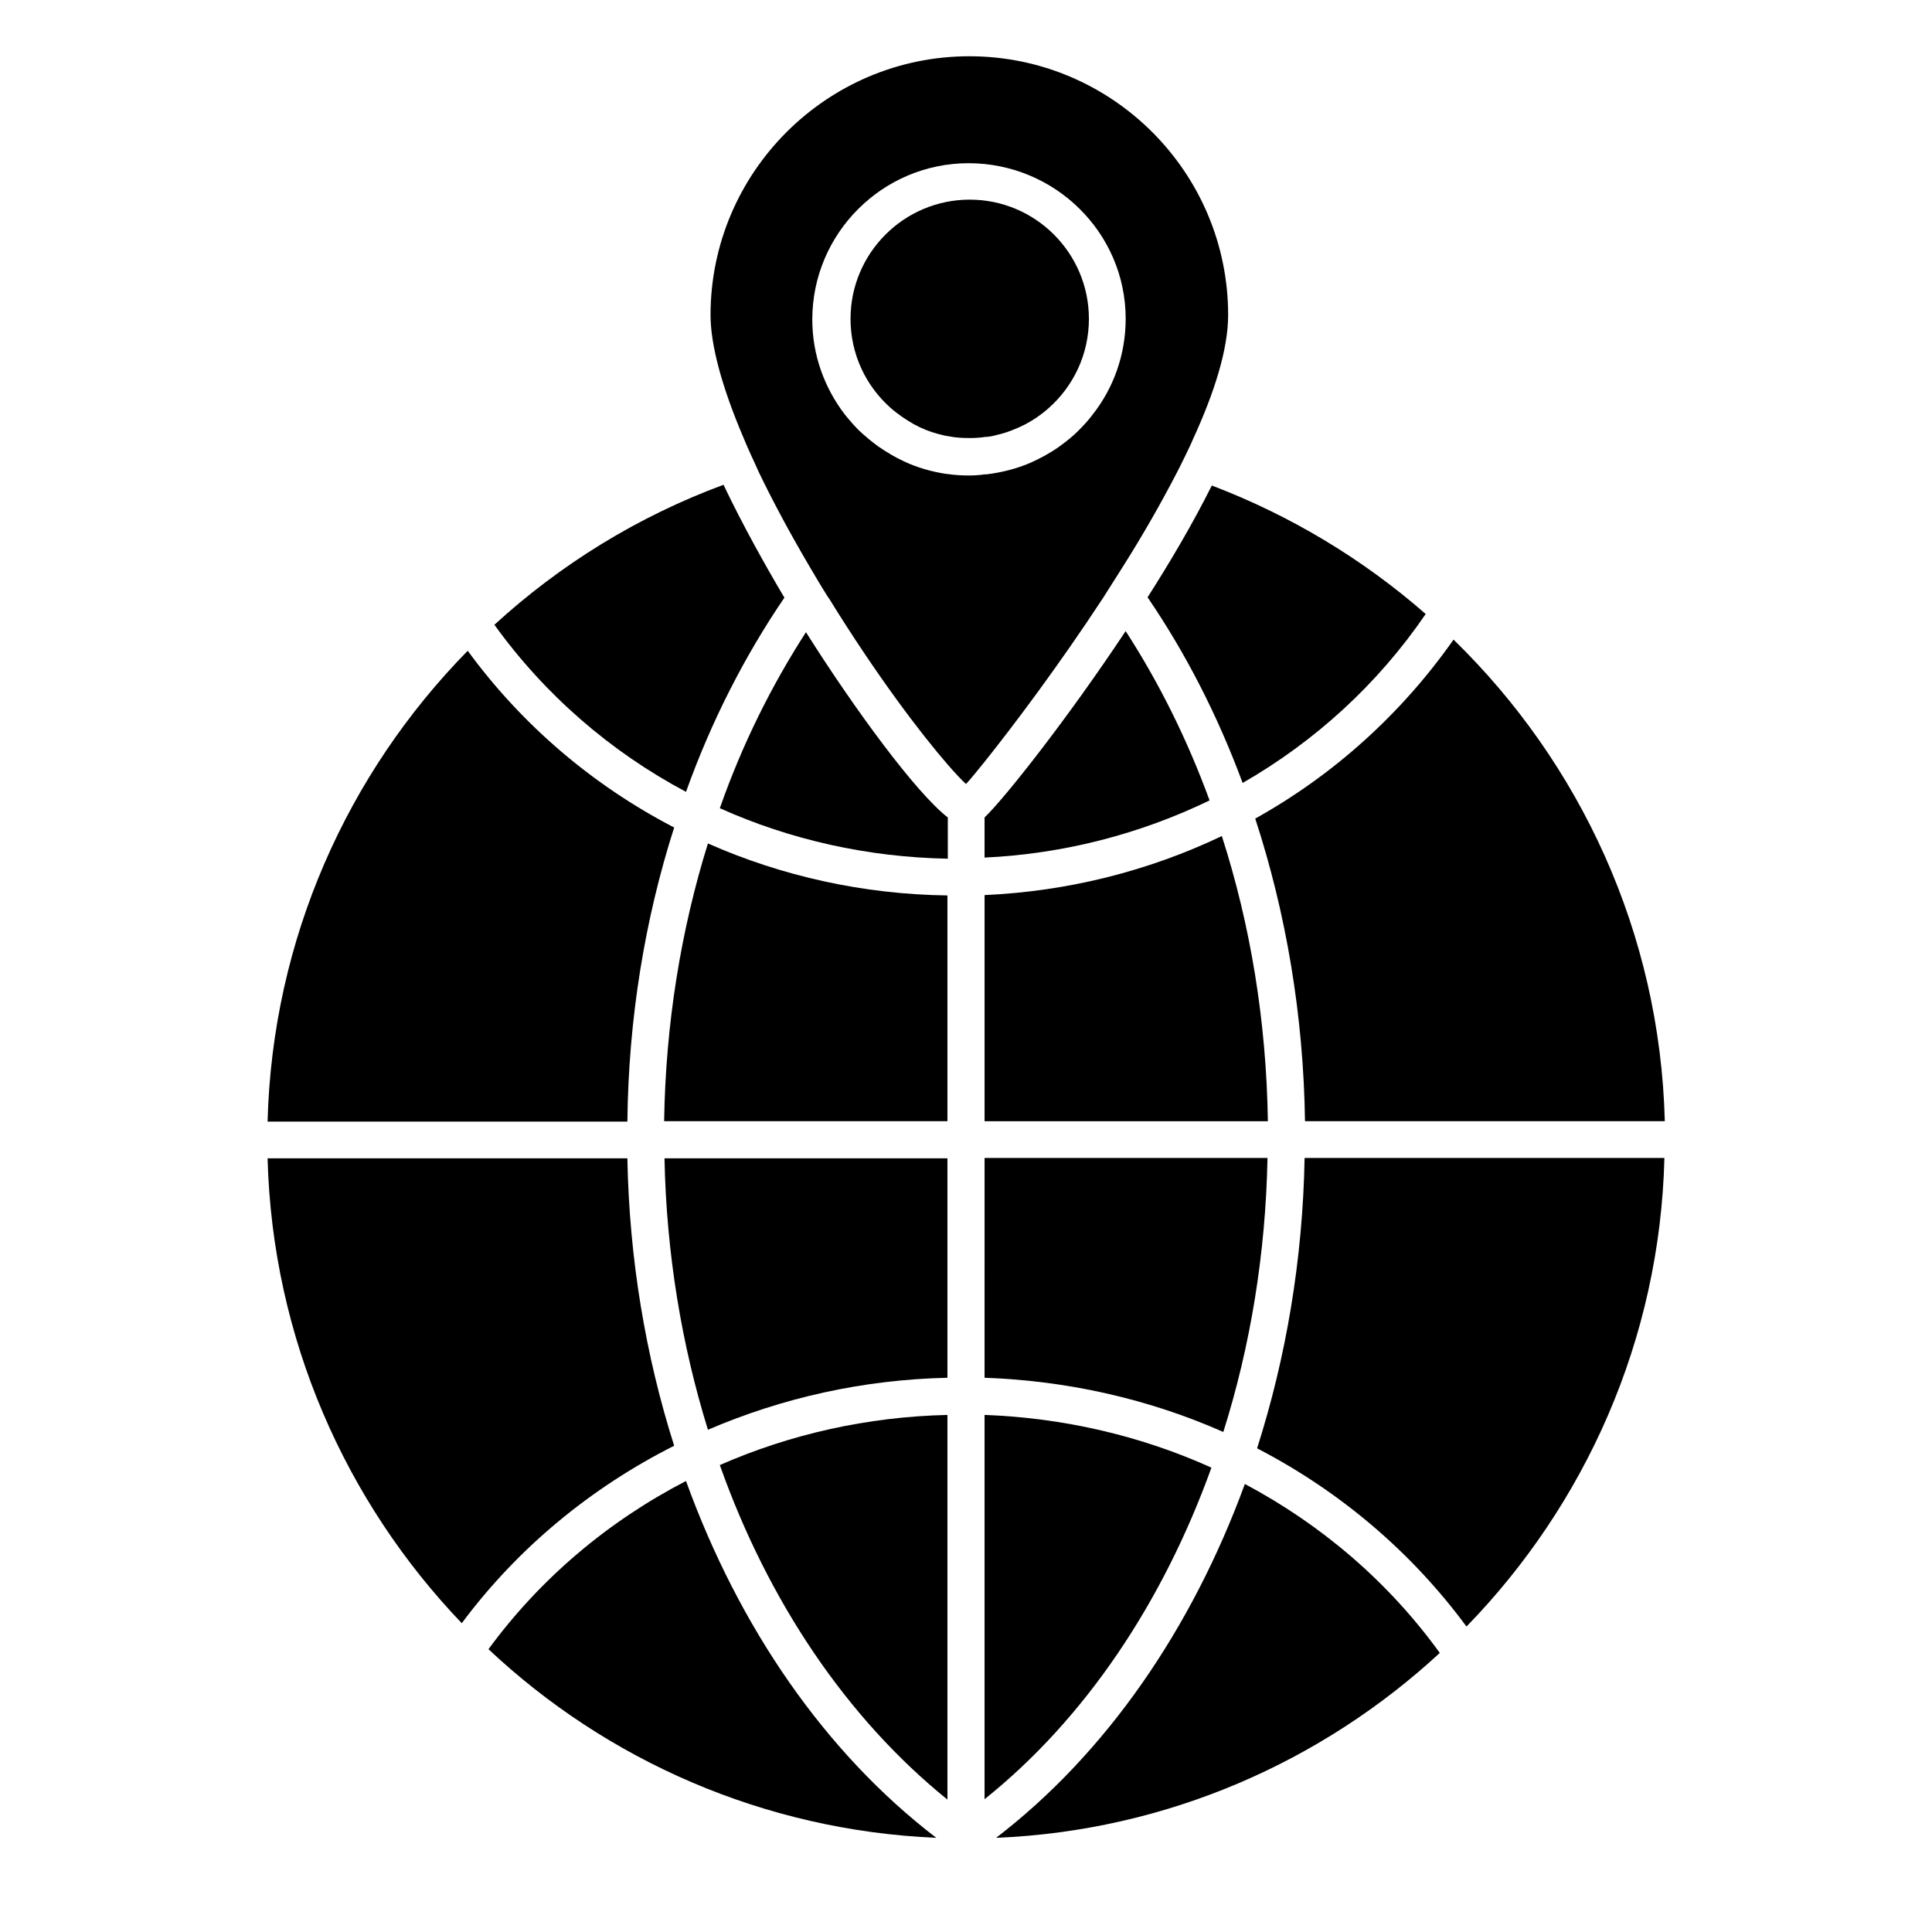 <?xml version="1.0" encoding="UTF-8"?>
<!-- Uploaded to: SVG Repo, www.svgrepo.com, Generator: SVG Repo Mixer Tools -->
<svg fill="#000000" width="800px" height="800px" version="1.1" viewBox="144 144 512 512" xmlns="http://www.w3.org/2000/svg">
 <g>
  <path d="m477.14 527.82c21.844 11.316 40.836 27.355 55.496 47.23 31.391-32.273 51.266-75.965 52.449-124.18h-95.352c-0.492 26.961-4.918 52.941-12.594 76.949z"/>
  <path d="m404.92 509.12c22.238 0.789 43.691 5.707 63.27 14.367 7.184-22.73 11.219-47.23 11.711-72.621h-74.98z"/>
  <path d="m448.12 302.29c10.137 14.859 18.598 31.391 25.191 49.199 19.188-11.02 35.816-26.176 48.512-44.773-16.531-14.465-35.719-26.074-56.68-34.047-5.117 10.238-11.121 20.375-17.023 29.621z"/>
  <path d="m467.8 365.56c-19.387 9.25-40.738 14.66-62.879 15.645v59.926h75.078c-0.391-26.469-4.621-52.055-12.199-75.57z"/>
  <path d="m404.92 360.64v10.629c21.059-0.984 41.328-6.297 59.629-15.152-5.902-16.137-13.383-31.191-22.238-44.871-15.547 23.418-31.977 44.18-37.391 49.395z"/>
  <path d="m325.8 536.48c-20.566 10.629-38.574 25.781-52.348 44.574 31.293 29.422 72.914 48.02 118.67 49.988-29.426-22.535-52.254-55.695-66.324-94.562z"/>
  <path d="m473.9 537.27c-14.07 38.473-36.801 71.438-65.93 93.777 45.266-1.871 86.395-20.172 117.59-49.004-13.582-18.793-31.293-33.949-51.66-44.773z"/>
  <path d="m465.04 532.94c-18.5-8.363-38.965-13.188-60.121-13.973v101.84c26.566-21.254 47.23-52.055 60.121-87.871z"/>
  <path d="m395.08 620.91v-101.94c-21.254 0.492-41.723 5.117-60.32 13.285 12.793 36.113 33.652 67.109 60.32 88.656z"/>
  <path d="m325.8 353.85c6.691-18.695 15.547-36.016 26.074-51.465-5.019-8.461-10.922-18.992-16.137-29.914-22.633 8.363-43.199 21.059-60.715 37.098 13.387 18.602 30.801 33.656 50.777 44.281z"/>
  <path d="m322.66 363.3c-21.453-11.121-40.246-27.059-54.711-46.84-31.785 32.375-51.758 76.262-53.039 124.77h95.352c0.293-27.258 4.625-53.629 12.398-77.934z"/>
  <path d="m322.66 527.13c-7.578-23.812-11.906-49.594-12.398-76.16l-95.352-0.004c1.277 47.723 20.664 91.02 51.465 123.2 14.859-19.973 34.242-35.914 56.285-47.031z"/>
  <path d="m476.65 360.93c8.168 24.992 12.793 52.152 13.188 80.195h95.352c-1.277-49.988-22.535-95.055-55.988-127.62-13.879 19.777-31.887 35.918-52.551 47.43z"/>
  <path d="m357.59 311.54c-9.152 14.168-16.926 29.816-22.828 46.641 18.598 8.363 39.164 12.988 60.418 13.383v-10.922c-8.465-6.59-24.602-28.535-37.59-49.102z"/>
  <path d="m331.61 522.9c19.68-8.461 41.133-13.285 63.469-13.777v-58.156h-74.98c0.492 25.094 4.527 49.398 11.512 71.934z"/>
  <path d="m320 441.13h75.078v-59.828c-22.336-0.297-43.887-5.117-63.469-13.777-7.184 23.027-11.215 47.926-11.609 73.605z"/>
  <path d="m436.31 302.48c1.871-2.953 3.738-5.902 5.609-8.855 5.019-7.969 9.742-16.234 13.875-24.207 0.789-1.477 1.477-2.953 2.262-4.527 0.688-1.477 1.477-2.953 2.066-4.43 5.707-12.398 9.348-23.91 9.348-32.965 0-37.883-30.801-68.586-68.586-68.586-37.785 0-68.586 30.801-68.586 68.586 0 7.969 3.051 19.188 8.758 32.57 0.59 1.477 1.277 2.953 1.969 4.527 0.688 1.477 1.379 2.953 2.066 4.527 3.641 7.578 8.07 15.844 13.086 24.402 1.672 2.856 3.344 5.707 5.215 8.66 0.098 0.098 0.195 0.297 0.297 0.395 12.496 20.27 24.305 35.816 31.488 44.082 1.969 2.262 3.543 3.938 4.82 5.117 1.277-1.379 2.953-3.445 5.019-6.004 7.383-9.246 19.484-25.285 31.293-43.293zm-35.426-32.473c-1.969 0-3.836-0.098-5.805-0.395h-0.195c-3.938-0.59-7.773-1.672-11.316-3.344-2.363-1.082-4.625-2.461-6.789-3.938-1.77-1.277-3.543-2.754-5.117-4.231-1.379-1.379-2.656-2.856-3.836-4.328-5.312-6.988-8.562-15.645-8.562-25.094 0-22.828 18.598-41.426 41.426-41.426s41.625 18.398 41.625 41.23c0 9.543-3.246 18.402-8.758 25.387-1.18 1.574-2.461 2.953-3.836 4.328-1.574 1.574-3.344 2.953-5.117 4.231-2.363 1.672-4.922 3.051-7.578 4.231-3.641 1.574-7.578 2.559-11.609 3.051h-0.395c-1.48 0.199-2.758 0.297-4.137 0.297z"/>
  <path d="m408.07 259.29c2.656-0.59 5.117-1.574 7.477-2.754 2.262-1.18 4.43-2.656 6.297-4.328 6.594-5.805 10.727-14.27 10.727-23.715 0-17.418-14.168-31.586-31.586-31.586s-31.586 14.168-31.586 31.586c0 9.348 4.035 17.711 10.527 23.52 1.871 1.672 4.035 3.148 6.297 4.43 1.969 1.082 4.133 1.969 6.394 2.559 0.887 0.195 1.77 0.492 2.656 0.59 1.871 0.395 3.836 0.492 5.805 0.492 1.379 0 2.754-0.098 4.035-0.297 0.891-0.004 1.875-0.199 2.957-0.496z"/>
 </g>
</svg>
